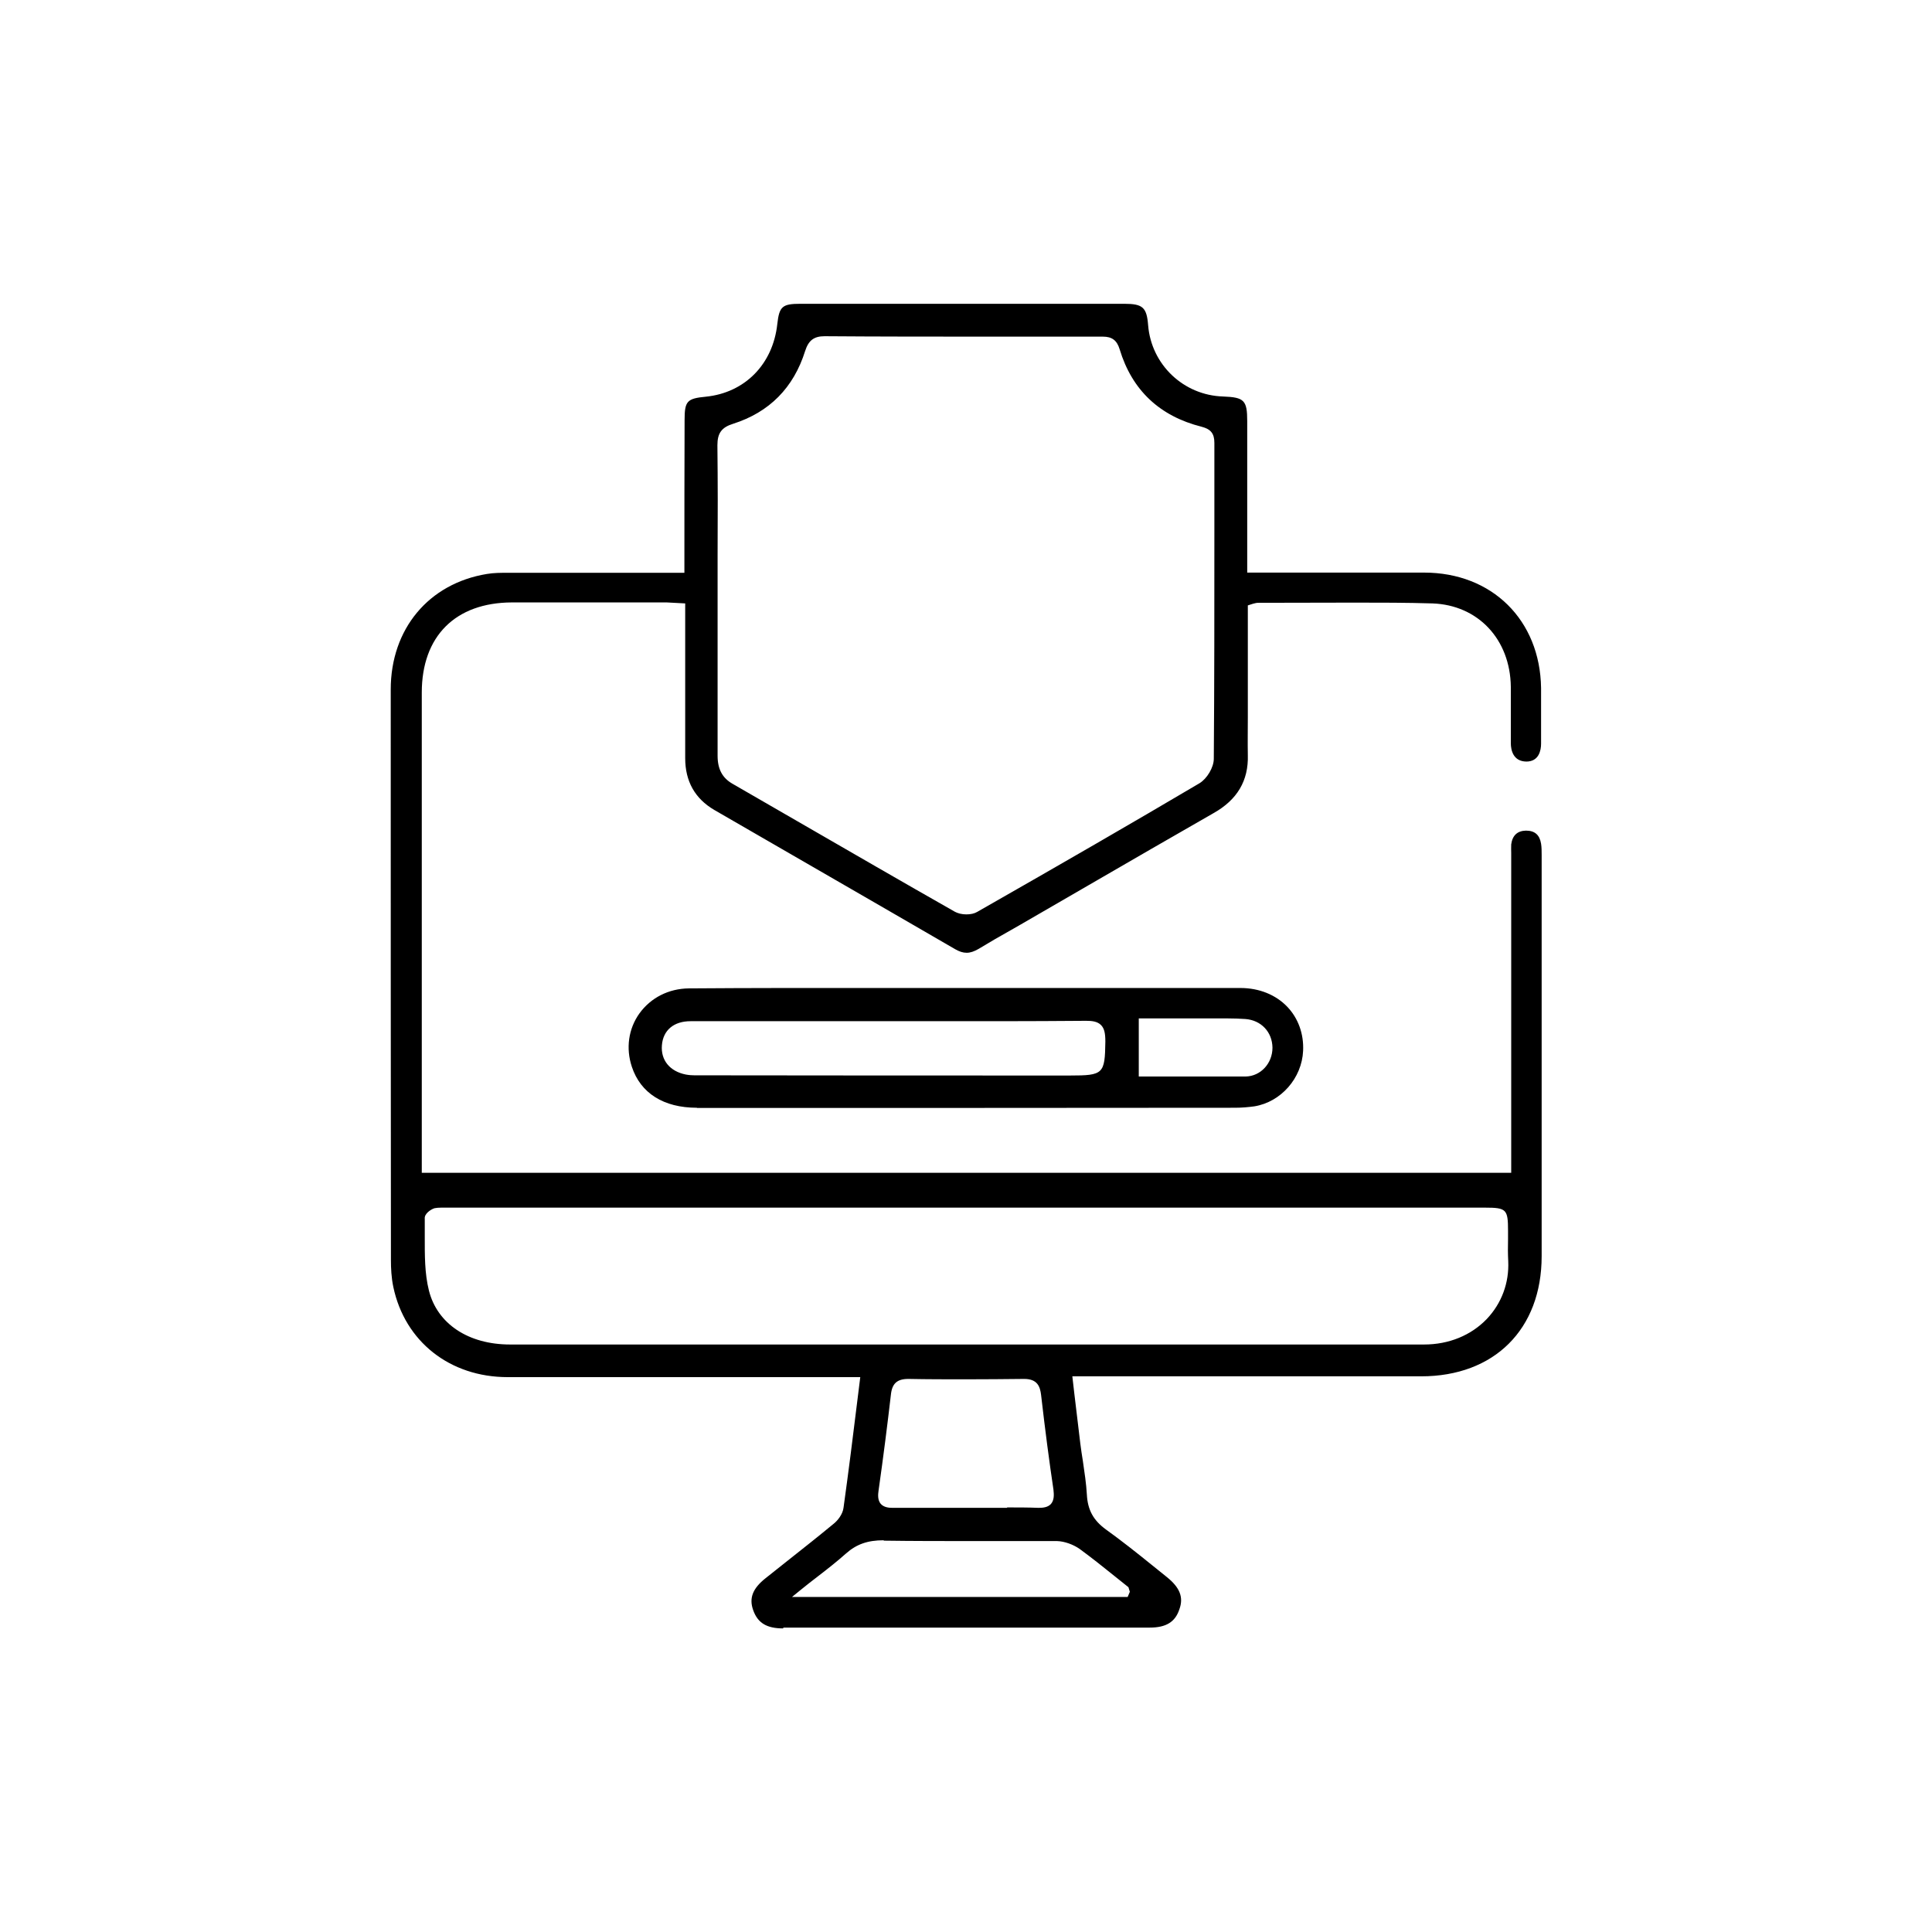 <svg width="70" height="70" viewBox="0 0 70 70" fill="none" xmlns="http://www.w3.org/2000/svg">
<g clip-path="url(#clip0_6341_8542)">
<path d="M28.372 59C27.781 59 27.456 58.805 27.291 58.344C27.132 57.904 27.269 57.551 27.745 57.176L28.552 56.535C29.1 56.102 29.655 55.663 30.196 55.216C30.354 55.093 30.535 54.862 30.563 54.625C30.744 53.32 30.909 52.015 31.075 50.653L31.169 49.896H22.404H18.396C16.298 49.896 14.669 48.606 14.251 46.631C14.179 46.292 14.164 45.946 14.164 45.65C14.157 38.766 14.157 31.875 14.157 24.984C14.157 22.786 15.534 21.142 17.639 20.796C17.891 20.753 18.151 20.753 18.432 20.753C20.313 20.753 22.195 20.753 24.083 20.753H24.797V20.609C24.797 18.763 24.797 16.99 24.804 15.224C24.804 14.532 24.89 14.438 25.575 14.373C26.988 14.229 28.004 13.199 28.163 11.742C28.235 11.101 28.343 11.007 29.006 11.007H40.734C41.405 11.007 41.549 11.137 41.599 11.786C41.715 13.213 42.882 14.323 44.317 14.366C45.081 14.395 45.189 14.503 45.189 15.26V20.746H45.859C47.77 20.746 49.687 20.746 51.597 20.746C54.062 20.746 55.8 22.468 55.836 24.926C55.836 25.604 55.836 26.274 55.836 26.945C55.836 27.19 55.756 27.593 55.302 27.593C54.819 27.586 54.74 27.168 54.74 26.923C54.74 26.635 54.74 26.346 54.74 26.051C54.74 25.662 54.74 25.272 54.74 24.883C54.718 23.16 53.55 21.921 51.9 21.863C50.963 21.834 50.019 21.834 49.081 21.834C48.498 21.834 46.162 21.841 45.578 21.841C45.513 21.841 45.456 21.863 45.391 21.877L45.211 21.935V25.993C45.211 26.447 45.203 26.901 45.211 27.356C45.239 28.285 44.828 28.977 43.971 29.46C42.464 30.326 40.958 31.19 39.458 32.063L36.957 33.511L36.64 33.692C36.243 33.915 35.84 34.146 35.45 34.384C35.299 34.47 35.162 34.521 35.025 34.521C34.888 34.521 34.758 34.477 34.607 34.391C33.158 33.548 31.702 32.711 30.246 31.868C28.79 31.025 27.334 30.189 25.878 29.345C25.179 28.934 24.826 28.307 24.826 27.471C24.826 26.274 24.826 25.078 24.826 23.86V21.863L24.155 21.827H18.547C16.5 21.834 15.282 23.052 15.282 25.092V42.493H54.754V30.916C54.754 30.808 54.747 30.7 54.754 30.592C54.798 30.268 54.978 30.102 55.288 30.095C55.612 30.095 55.785 30.253 55.836 30.57C55.857 30.7 55.857 30.844 55.857 30.981V45.513C55.857 48.159 54.142 49.867 51.489 49.867H38.853L38.925 50.494C38.997 51.114 39.069 51.705 39.141 52.296C39.17 52.513 39.199 52.729 39.235 52.938C39.292 53.334 39.357 53.752 39.379 54.149C39.408 54.711 39.617 55.086 40.071 55.417C40.633 55.821 41.188 56.261 41.722 56.693L42.277 57.14C42.752 57.522 42.889 57.876 42.731 58.308C42.58 58.769 42.248 58.971 41.657 58.971H28.386L28.372 59ZM32.012 55.807C31.436 55.807 31.032 55.951 30.657 56.282C30.333 56.571 29.994 56.837 29.619 57.126C29.424 57.277 29.223 57.429 29.014 57.602L28.696 57.861H40.857L40.936 57.674L40.886 57.508L40.381 57.104C39.963 56.766 39.545 56.434 39.112 56.117C38.882 55.958 38.565 55.843 38.298 55.836C37.584 55.836 36.878 55.836 36.164 55.836H35.242C34.167 55.836 33.101 55.836 32.027 55.821L32.012 55.807ZM36.489 54.617C36.87 54.617 37.245 54.617 37.627 54.632C37.786 54.632 37.966 54.617 38.081 54.488C38.197 54.351 38.19 54.156 38.168 53.969C38.017 52.952 37.873 51.864 37.721 50.545C37.685 50.242 37.591 49.961 37.108 49.961C36.409 49.968 35.71 49.975 35.011 49.975C34.312 49.975 33.612 49.975 32.913 49.961C32.502 49.961 32.322 50.127 32.279 50.53C32.156 51.597 32.012 52.736 31.832 54.005C31.81 54.156 31.796 54.351 31.911 54.488C32.027 54.617 32.207 54.632 32.337 54.632C32.654 54.632 32.942 54.632 33.23 54.632H34.968H36.489V54.617ZM15.988 43.755C15.887 43.755 15.815 43.762 15.743 43.776C15.606 43.819 15.368 43.978 15.39 44.158C15.39 44.367 15.39 44.591 15.39 44.814C15.39 45.463 15.383 46.133 15.541 46.76C15.844 47.964 16.968 48.714 18.482 48.714H51.597C52.498 48.714 53.298 48.382 53.868 47.791C54.408 47.222 54.682 46.479 54.646 45.694C54.632 45.434 54.632 45.167 54.639 44.901V44.591C54.639 43.819 54.581 43.755 53.81 43.755H15.988ZM29.878 12.182C29.489 12.182 29.295 12.334 29.172 12.716C28.754 14.049 27.875 14.936 26.563 15.354C26.145 15.484 25.993 15.693 25.993 16.132C26.008 17.466 26.008 18.792 26 20.119V21.733V23.622C26 24.876 26 26.13 26 27.384C26 27.867 26.173 28.185 26.534 28.394L28.869 29.742C30.779 30.844 32.682 31.947 34.6 33.036C34.708 33.093 34.852 33.13 35.011 33.13C35.169 33.13 35.299 33.101 35.4 33.043C38.485 31.284 41.044 29.806 43.459 28.379C43.733 28.213 43.978 27.802 43.978 27.493C43.999 24.761 43.999 22.036 43.999 19.311V16.046C43.999 15.707 43.87 15.549 43.538 15.462C42.017 15.08 41.015 14.136 40.568 12.658C40.468 12.326 40.287 12.197 39.956 12.197C38.55 12.197 37.188 12.197 35.818 12.197C33.836 12.197 31.854 12.197 29.878 12.182Z" fill="black"/>
<path d="M25.25 40.136C24.046 40.136 23.21 39.61 22.893 38.651C22.67 37.981 22.77 37.274 23.167 36.719C23.578 36.15 24.227 35.818 24.962 35.811C26.079 35.804 27.204 35.797 28.321 35.797H35.003H41.627C42.73 35.797 43.833 35.797 44.943 35.797C45.621 35.797 46.226 36.042 46.644 36.481C47.034 36.892 47.243 37.454 47.214 38.074C47.17 39.062 46.414 39.927 45.448 40.085C45.231 40.114 45.001 40.136 44.749 40.136C38.254 40.143 31.752 40.143 25.25 40.143V40.136ZM41.26 39.004H43.545C44.078 39.004 44.604 39.004 45.138 39.004C45.678 38.99 46.104 38.529 46.104 37.959C46.096 37.389 45.693 36.964 45.123 36.921C44.914 36.907 44.698 36.899 44.482 36.899H43.718H41.26V39.004ZM25.409 38.961C29.863 38.968 34.318 38.968 38.773 38.968C39.977 38.968 40.034 38.91 40.049 37.736C40.049 37.418 40.005 37.26 39.897 37.145C39.76 37 39.544 36.986 39.35 36.986C38.319 36.993 37.288 37 36.25 37H32.112H27.427H25.02C24.414 37 24.025 37.325 23.982 37.873C23.938 38.413 24.27 38.817 24.846 38.932C24.962 38.954 25.077 38.961 25.164 38.961H25.409Z" fill="black"/>
</g>
<defs>
<clipPath id="clip0_6341_8542">
<rect width="41.685" height="48" fill="white" transform="translate(14.157 11)"/>
</clipPath>
</defs>
</svg>
